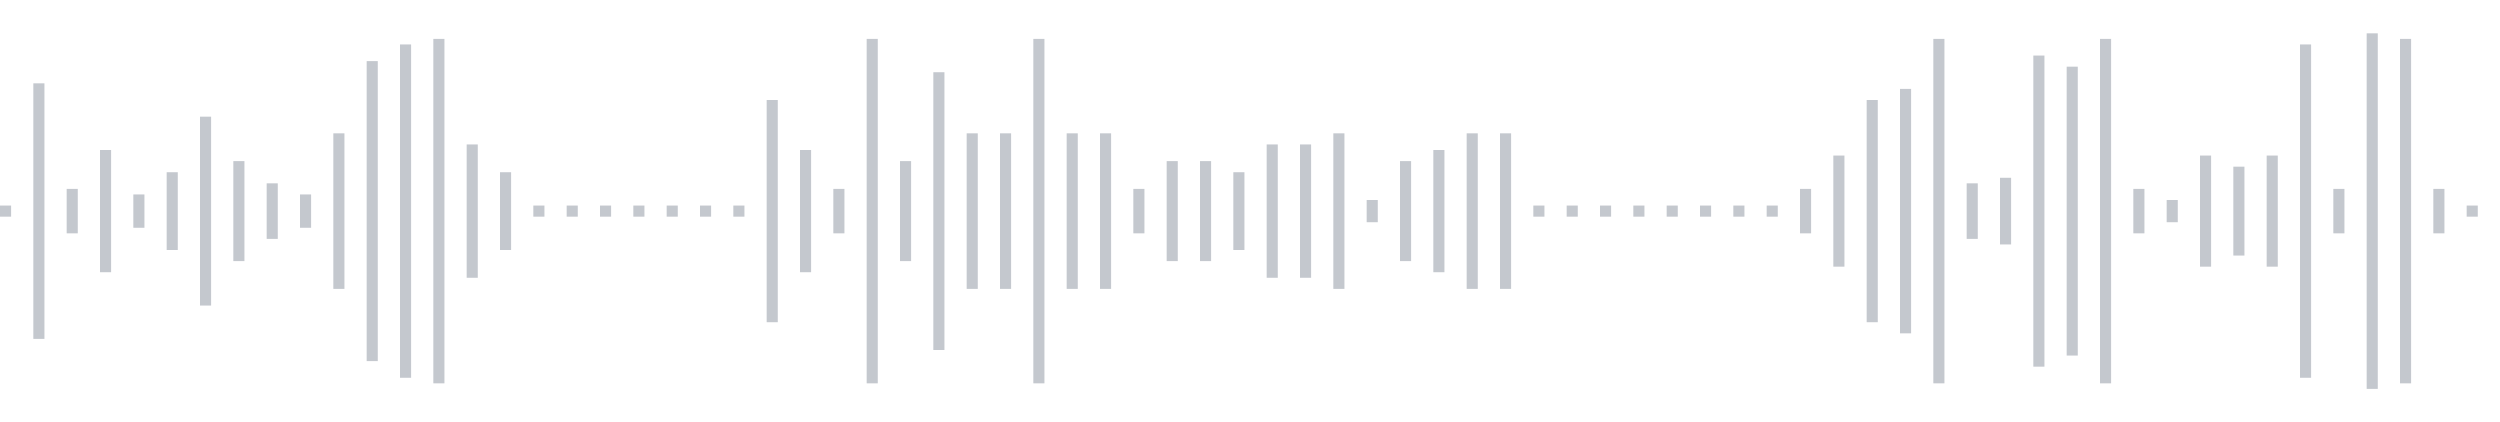 <svg xmlns="http://www.w3.org/2000/svg" xmlns:xlink="http://www.w3/org/1999/xlink" viewBox="0 0 225 38" preserveAspectRatio="none" width="100%" height="100%" fill="#C4C8CE"><g id="waveform-27028c50-40f1-4c62-a3f9-83dd078c784c"><rect x="0" y="18.5" width="1" height="1"/><rect x="3" y="7.5" width="1" height="23"/><rect x="6" y="17.0" width="1" height="4"/><rect x="9" y="13.5" width="1" height="11"/><rect x="12" y="17.5" width="1" height="3"/><rect x="15" y="15.5" width="1" height="7"/><rect x="18" y="10.5" width="1" height="17"/><rect x="21" y="14.5" width="1" height="9"/><rect x="24" y="16.5" width="1" height="5"/><rect x="27" y="17.5" width="1" height="3"/><rect x="30" y="12.0" width="1" height="14"/><rect x="33" y="5.5" width="1" height="27"/><rect x="36" y="4.0" width="1" height="30"/><rect x="39" y="3.5" width="1" height="31"/><rect x="42" y="13.0" width="1" height="12"/><rect x="45" y="15.5" width="1" height="7"/><rect x="48" y="18.5" width="1" height="1"/><rect x="51" y="18.5" width="1" height="1"/><rect x="54" y="18.5" width="1" height="1"/><rect x="57" y="18.5" width="1" height="1"/><rect x="60" y="18.5" width="1" height="1"/><rect x="63" y="18.5" width="1" height="1"/><rect x="66" y="18.5" width="1" height="1"/><rect x="69" y="9.0" width="1" height="20"/><rect x="72" y="13.5" width="1" height="11"/><rect x="75" y="17.0" width="1" height="4"/><rect x="78" y="3.5" width="1" height="31"/><rect x="81" y="14.5" width="1" height="9"/><rect x="84" y="6.5" width="1" height="25"/><rect x="87" y="12.0" width="1" height="14"/><rect x="90" y="12.0" width="1" height="14"/><rect x="93" y="3.5" width="1" height="31"/><rect x="96" y="12.0" width="1" height="14"/><rect x="99" y="12.0" width="1" height="14"/><rect x="102" y="17.0" width="1" height="4"/><rect x="105" y="14.5" width="1" height="9"/><rect x="108" y="14.5" width="1" height="9"/><rect x="111" y="15.5" width="1" height="7"/><rect x="114" y="13.0" width="1" height="12"/><rect x="117" y="13.0" width="1" height="12"/><rect x="120" y="12.0" width="1" height="14"/><rect x="123" y="18.0" width="1" height="2"/><rect x="126" y="14.5" width="1" height="9"/><rect x="129" y="13.5" width="1" height="11"/><rect x="132" y="12.0" width="1" height="14"/><rect x="135" y="12.0" width="1" height="14"/><rect x="138" y="18.5" width="1" height="1"/><rect x="141" y="18.5" width="1" height="1"/><rect x="144" y="18.5" width="1" height="1"/><rect x="147" y="18.5" width="1" height="1"/><rect x="150" y="18.5" width="1" height="1"/><rect x="153" y="18.5" width="1" height="1"/><rect x="156" y="18.5" width="1" height="1"/><rect x="159" y="18.5" width="1" height="1"/><rect x="162" y="17.0" width="1" height="4"/><rect x="165" y="14.0" width="1" height="10"/><rect x="168" y="9.0" width="1" height="20"/><rect x="171" y="8.0" width="1" height="22"/><rect x="174" y="3.5" width="1" height="31"/><rect x="177" y="16.5" width="1" height="5"/><rect x="180" y="16.0" width="1" height="6"/><rect x="183" y="5.0" width="1" height="28"/><rect x="186" y="6.0" width="1" height="26"/><rect x="189" y="3.5" width="1" height="31"/><rect x="192" y="17.0" width="1" height="4"/><rect x="195" y="18.0" width="1" height="2"/><rect x="198" y="14.0" width="1" height="10"/><rect x="201" y="15.0" width="1" height="8"/><rect x="204" y="14.0" width="1" height="10"/><rect x="207" y="4.0" width="1" height="30"/><rect x="210" y="17.0" width="1" height="4"/><rect x="213" y="3.0" width="1" height="32"/><rect x="216" y="3.5" width="1" height="31"/><rect x="219" y="17.0" width="1" height="4"/><rect x="222" y="18.5" width="1" height="1"/></g></svg>
